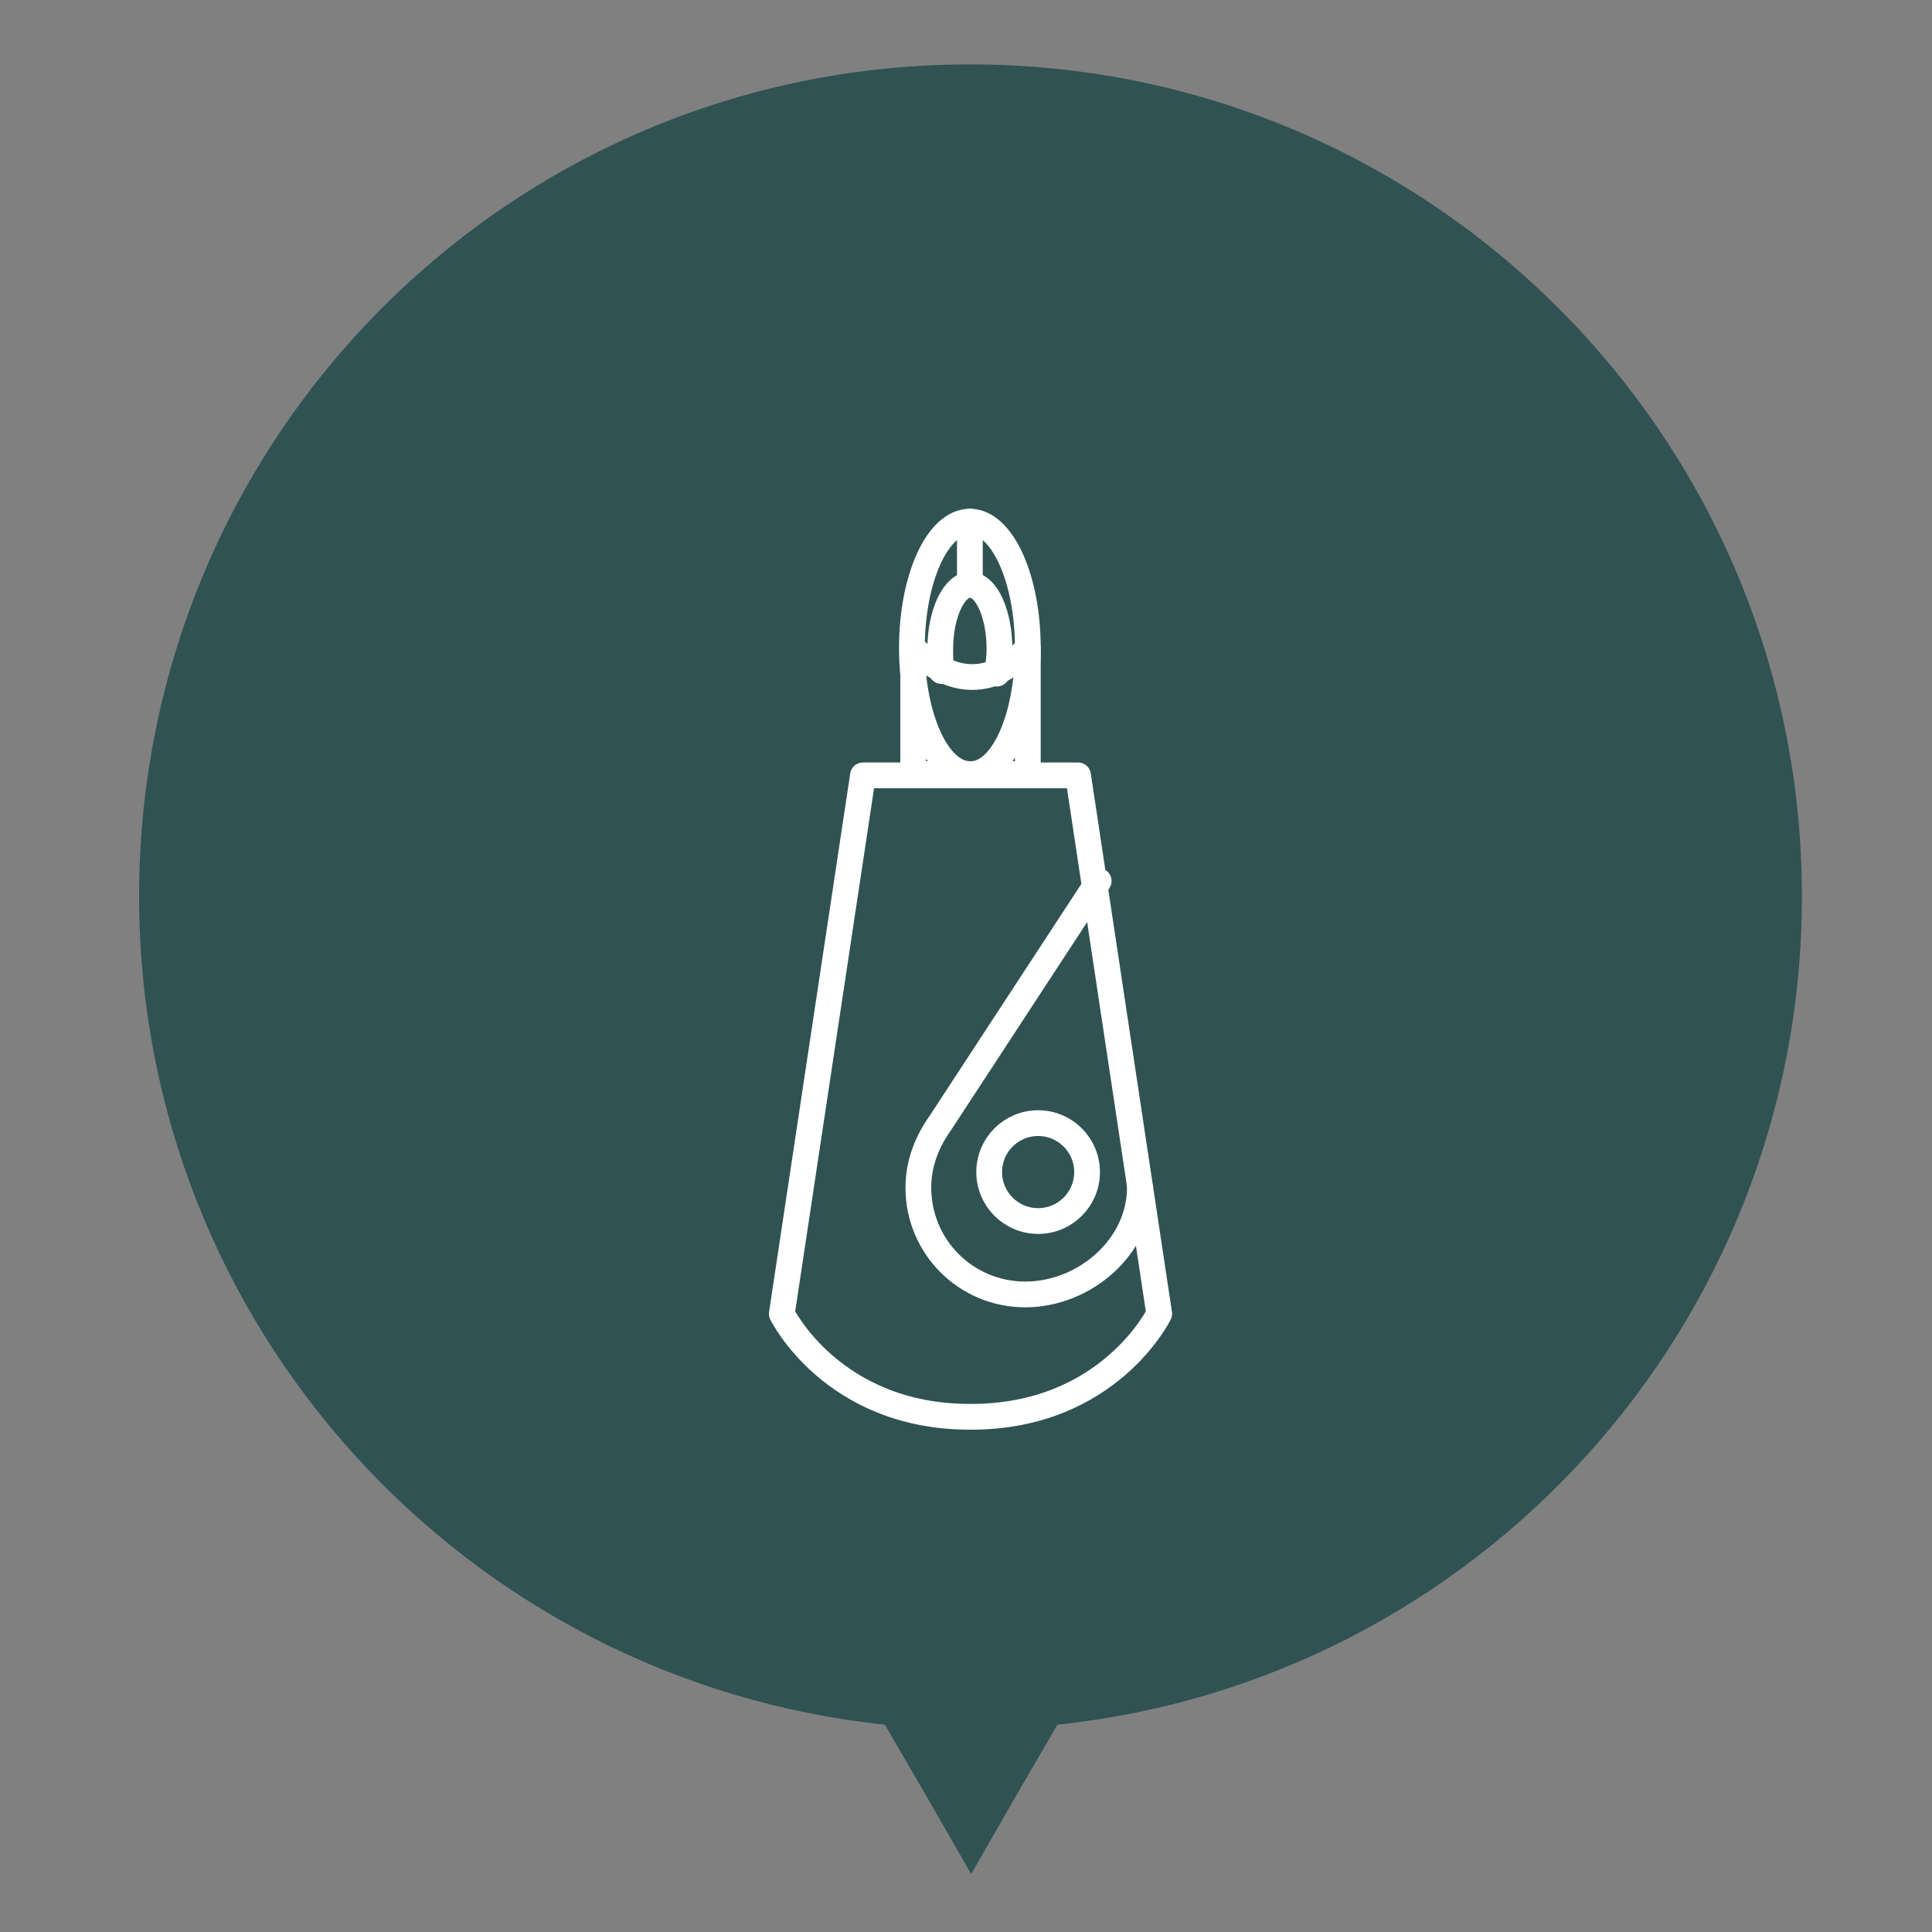 <?xml version="1.0" encoding="utf-8"?>
<!-- Generator: Adobe Illustrator 25.3.1, SVG Export Plug-In . SVG Version: 6.00 Build 0)  -->
<svg version="1.1" id="圖層_1" xmlns="http://www.w3.org/2000/svg" xmlns:xlink="http://www.w3.org/1999/xlink" x="0px" y="0px"
	 viewBox="0 0 150 150" style="enable-background:new 0 0 150 150;" xml:space="preserve">
<rect x="0" y="0" width="150" height="150" fill="#808080" stroke="none"/>
<style type="text/css">
	.st0{fill:#305252;}
	.st1{fill:none;stroke:#FFFFFF;stroke-width:2;stroke-linecap:round;stroke-linejoin:round;stroke-miterlimit:10;}
</style>
<g>
	<path class="st0" d="M139.9,69.6C139.9,33.9,111,5,75.3,5S10.8,33.9,10.8,69.6c0,33.4,25.4,60.9,57.9,64.3l3.2,5.5l3.5,6.1l3.5-6.1
		l3.2-5.5C114.6,130.5,139.9,103,139.9,69.6z"/>
	<g>
		<path class="st1" d="M75.4,110c10.7,0,14.6-8,14.6-8l-6.3-41.8h-8.3h-0.2H67L60.7,102c0,0,3.9,8,14.6,8"/>
		<path class="st1" d="M85.3,68.4L73,87.2l0,0c-1,1.4-1.7,3.1-1.7,5c0,4.6,3.7,8.3,8.3,8.3c4.6,0,8.9-3.7,8.9-8.3"/>
		<path class="st1" d="M84.4,91c0,2.1-1.7,3.8-3.8,3.8c-2.1,0-3.8-1.7-3.8-3.8c0-2.1,1.7-3.8,3.8-3.8C82.7,87.2,84.4,88.9,84.4,91z"
			/>
		<path class="st1" d="M79.8,50.3c0-5.4-2-9.8-4.5-9.8c-2.5,0-4.5,4.4-4.5,9.8c0,5.4,2,9.8,4.5,9.8C77.8,60.2,79.8,55.8,79.8,50.3z"
			/>
		<path class="st1" d="M77.4,52.3c0.1-0.6,0.2-1.2,0.2-1.9c0-2.7-1-5-2.3-5c-1.2,0-2.3,2.2-2.3,5c0,0.6,0,1.1,0.1,1.7"/>
		<path class="st1" d="M79.8,50.3v9.8h-8.9v-9.8C70.9,50.3,75.3,55.4,79.8,50.3z"/>
		<line class="st1" x1="75.3" y1="45.4" x2="75.3" y2="40.5"/>
	</g>
</g>
</svg>
